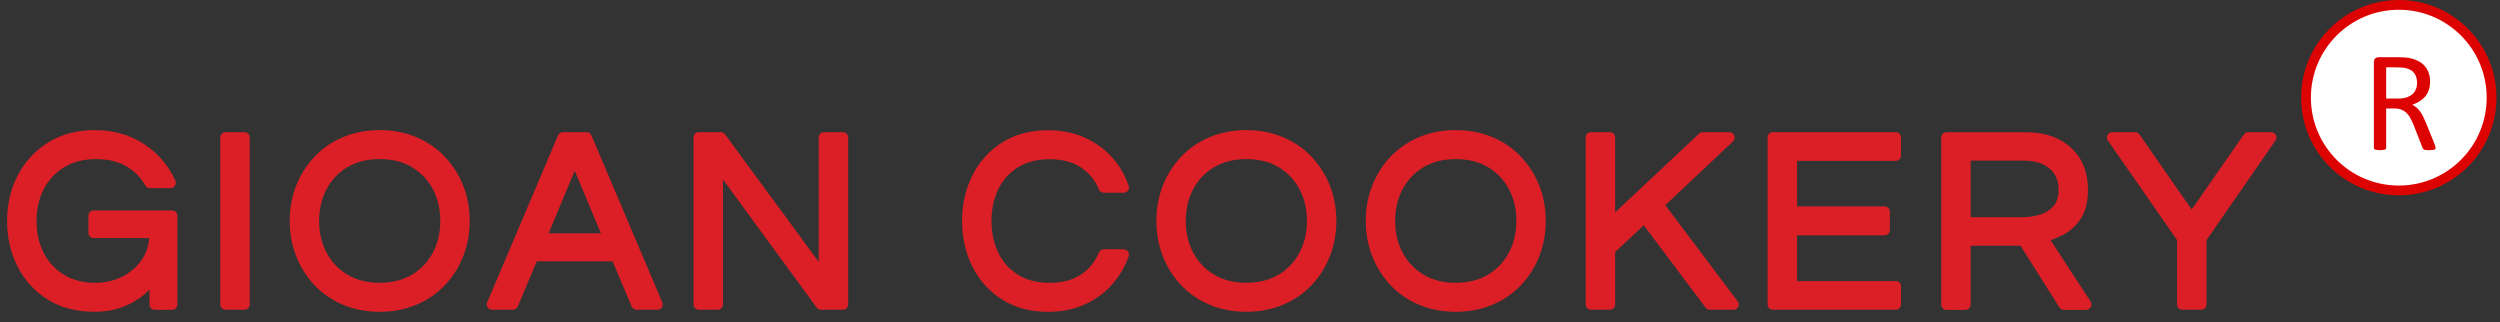 <svg width="256" height="33" viewBox="0 0 256 33" fill="none" xmlns="http://www.w3.org/2000/svg">
<rect x="0" y="0" width="256" height="33" fill="#333333" stroke="none"/>
<circle cx="245.636" cy="10" r="9.5" fill="white" stroke="#DE0303"/>
<path d="M249.406 15.145C249.406 15.184 249.398 15.218 249.384 15.247C249.369 15.277 249.337 15.301 249.288 15.32C249.239 15.34 249.171 15.355 249.083 15.364C248.995 15.374 248.878 15.379 248.732 15.379C248.605 15.379 248.5 15.374 248.417 15.364C248.339 15.355 248.275 15.34 248.226 15.32C248.177 15.296 248.138 15.264 248.109 15.225C248.085 15.186 248.063 15.137 248.043 15.079L247.172 12.845C247.069 12.591 246.962 12.359 246.849 12.149C246.742 11.934 246.613 11.751 246.461 11.6C246.31 11.444 246.132 11.324 245.926 11.241C245.721 11.153 245.475 11.109 245.187 11.109H244.344V15.145C244.344 15.184 244.332 15.218 244.308 15.247C244.288 15.277 244.254 15.301 244.205 15.32C244.161 15.335 244.098 15.347 244.015 15.357C243.937 15.372 243.837 15.379 243.715 15.379C243.593 15.379 243.49 15.372 243.407 15.357C243.329 15.347 243.265 15.335 243.217 15.32C243.168 15.301 243.134 15.277 243.114 15.247C243.094 15.218 243.085 15.184 243.085 15.145V6.37C243.085 6.18 243.134 6.048 243.231 5.975C243.334 5.897 243.441 5.858 243.553 5.858H245.568C245.807 5.858 246.005 5.865 246.161 5.879C246.322 5.889 246.466 5.901 246.593 5.916C246.959 5.98 247.281 6.08 247.56 6.216C247.843 6.353 248.08 6.526 248.27 6.736C248.461 6.946 248.602 7.188 248.695 7.462C248.793 7.73 248.842 8.028 248.842 8.355C248.842 8.672 248.798 8.958 248.71 9.212C248.627 9.461 248.505 9.683 248.343 9.879C248.182 10.069 247.989 10.235 247.765 10.377C247.54 10.518 247.289 10.638 247.01 10.735C247.167 10.804 247.308 10.892 247.435 10.999C247.562 11.102 247.679 11.226 247.787 11.373C247.899 11.519 248.004 11.688 248.102 11.878C248.199 12.069 248.297 12.283 248.395 12.523L249.244 14.61C249.313 14.786 249.357 14.91 249.376 14.983C249.396 15.052 249.406 15.106 249.406 15.145ZM247.509 8.487C247.509 8.116 247.426 7.803 247.26 7.549C247.093 7.291 246.815 7.105 246.425 6.993C246.302 6.959 246.163 6.934 246.007 6.92C245.856 6.905 245.656 6.898 245.406 6.898H244.344V10.091H245.575C245.907 10.091 246.193 10.052 246.432 9.974C246.676 9.891 246.879 9.778 247.04 9.637C247.201 9.49 247.318 9.319 247.391 9.124C247.469 8.929 247.509 8.716 247.509 8.487Z" fill="#DE0303"/>
<g clip-path="url(#clip0_174_12)">
<path d="M9.634 31.921C7.799 31.921 6.195 31.496 4.866 30.662C3.542 29.827 2.503 28.692 1.792 27.282C1.087 25.887 0.727 24.316 0.727 22.62C0.727 20.925 1.093 19.353 1.819 17.954C2.551 16.549 3.601 15.413 4.946 14.579C6.292 13.745 7.885 13.325 9.688 13.325C11.631 13.325 13.343 13.809 14.78 14.773C16.212 15.731 17.283 16.985 17.956 18.503C18.031 18.67 18.015 18.863 17.918 19.014C17.821 19.165 17.649 19.262 17.466 19.262H15.345C15.151 19.262 14.974 19.16 14.877 18.987C14.409 18.164 13.752 17.502 12.918 17.017C12.083 16.533 11.05 16.291 9.844 16.291C8.574 16.291 7.471 16.571 6.561 17.13C5.651 17.685 4.952 18.444 4.473 19.38C3.988 20.333 3.741 21.425 3.741 22.626C3.741 23.826 3.983 24.897 4.462 25.861C4.93 26.808 5.625 27.567 6.523 28.121C7.422 28.675 8.52 28.961 9.796 28.961C10.743 28.961 11.647 28.751 12.492 28.342C13.321 27.938 14.01 27.346 14.532 26.587C14.957 25.968 15.205 25.225 15.28 24.38H9.591C9.295 24.38 9.053 24.138 9.053 23.842V22.087C9.053 21.791 9.295 21.549 9.591 21.549H17.627C17.923 21.549 18.165 21.791 18.165 22.087V31.184C18.165 31.48 17.923 31.722 17.627 31.722H15.846C15.55 31.722 15.307 31.48 15.307 31.184V29.66C15.146 29.822 14.979 29.978 14.801 30.129C14.188 30.656 13.445 31.092 12.589 31.426C11.728 31.76 10.738 31.927 9.645 31.927L9.634 31.921ZM25.033 31.717C25.329 31.717 25.572 31.474 25.572 31.178V14.073C25.572 13.777 25.329 13.535 25.033 13.535H23.096C22.8 13.535 22.557 13.777 22.557 14.073V31.178C22.557 31.474 22.8 31.717 23.096 31.717H25.033ZM25.033 31.178V14.073H23.096V31.178H25.033ZM42.628 31.211C43.759 30.737 44.749 30.059 45.562 29.198C46.374 28.342 47.004 27.341 47.44 26.221C47.876 25.107 48.097 23.896 48.097 22.626C48.097 21.355 47.876 20.128 47.44 19.02C47.004 17.911 46.369 16.915 45.562 16.054C44.749 15.193 43.759 14.52 42.628 14.041C41.498 13.567 40.239 13.325 38.882 13.325C37.526 13.325 36.266 13.567 35.136 14.041C34.006 14.514 33.015 15.193 32.203 16.054C31.39 16.91 30.76 17.905 30.324 19.02C29.888 20.128 29.668 21.339 29.668 22.626C29.668 23.912 29.888 25.102 30.324 26.221C30.76 27.341 31.395 28.342 32.203 29.198C33.015 30.059 34.006 30.737 35.136 31.211C36.266 31.684 37.526 31.927 38.882 31.927C40.239 31.927 41.498 31.684 42.628 31.211ZM42.209 17.13C43.129 17.69 43.845 18.449 44.334 19.386C44.835 20.338 45.088 21.425 45.088 22.626C45.088 23.826 44.835 24.892 44.334 25.85C43.839 26.797 43.123 27.561 42.209 28.116C41.293 28.67 40.174 28.955 38.882 28.955C37.59 28.955 36.492 28.675 35.567 28.116C34.641 27.561 33.925 26.797 33.43 25.85C32.929 24.892 32.676 23.805 32.676 22.626C32.676 21.447 32.929 20.338 33.43 19.386C33.925 18.444 34.641 17.685 35.567 17.13C36.492 16.571 37.606 16.291 38.882 16.291C40.158 16.291 41.288 16.571 42.209 17.13ZM42.424 30.71C43.489 30.263 44.41 29.634 45.174 28.826C45.938 28.019 46.531 27.082 46.945 26.022C47.359 24.962 47.564 23.831 47.564 22.626C47.564 21.42 47.359 20.268 46.945 19.213C46.531 18.164 45.944 17.233 45.174 16.425C44.41 15.618 43.489 14.988 42.424 14.541C41.358 14.095 40.174 13.869 38.882 13.869C37.59 13.869 36.412 14.095 35.341 14.541C34.275 14.988 33.355 15.618 32.59 16.425C31.826 17.233 31.234 18.164 30.819 19.213C30.405 20.263 30.2 21.399 30.2 22.626C30.2 23.853 30.405 24.962 30.819 26.022C31.234 27.082 31.82 28.014 32.59 28.826C33.355 29.634 34.275 30.263 35.341 30.71C36.406 31.157 37.59 31.383 38.882 31.383C40.174 31.383 41.353 31.157 42.424 30.71ZM35.292 28.579C34.275 27.965 33.494 27.142 32.956 26.097C32.413 25.053 32.143 23.896 32.143 22.62C32.143 21.345 32.413 20.166 32.956 19.133C33.5 18.099 34.28 17.276 35.292 16.668C36.309 16.054 37.504 15.752 38.882 15.752C40.26 15.752 41.476 16.059 42.488 16.668C43.495 17.281 44.27 18.099 44.813 19.133C45.357 20.166 45.626 21.329 45.626 22.62C45.626 23.912 45.357 25.053 44.813 26.097C44.27 27.142 43.495 27.965 42.488 28.579C41.482 29.192 40.282 29.494 38.882 29.494C37.483 29.494 36.309 29.187 35.292 28.579ZM67.328 31.717C67.511 31.717 67.678 31.625 67.775 31.474C67.872 31.324 67.893 31.135 67.823 30.968L60.562 13.863C60.476 13.664 60.282 13.535 60.067 13.535H57.64C57.424 13.535 57.231 13.664 57.145 13.863L49.884 30.968C49.814 31.135 49.83 31.324 49.932 31.474C50.034 31.625 50.201 31.717 50.379 31.717H52.521C52.736 31.717 52.935 31.587 53.016 31.388L54.97 26.759H62.731L64.685 31.388C64.771 31.587 64.965 31.717 65.18 31.717H67.323H67.328ZM56.176 23.896L58.856 17.486L61.536 23.896H56.176ZM52.521 31.178L54.615 26.216H63.087L65.18 31.178H67.323L60.062 14.073H57.634L50.373 31.178H52.516H52.521ZM58.851 16.092L62.339 24.434H55.363L58.851 16.092ZM86.317 31.717C86.613 31.717 86.855 31.474 86.855 31.178V14.073C86.855 13.777 86.613 13.535 86.317 13.535H84.379C84.083 13.535 83.841 13.777 83.841 14.073V26.819L74.244 13.756C74.142 13.616 73.981 13.535 73.808 13.535H71.558C71.263 13.535 71.02 13.777 71.02 14.073V31.178C71.02 31.474 71.263 31.717 71.558 31.717H73.496C73.792 31.717 74.034 31.474 74.034 31.178V18.384L83.631 31.496C83.733 31.636 83.895 31.717 84.067 31.717H86.317ZM73.501 31.178V16.738L84.067 31.178H86.317V14.073H84.379V28.466L73.814 14.073H71.564V31.178H73.501ZM111.022 31.195C112.12 30.71 113.067 30.032 113.837 29.176C114.607 28.326 115.188 27.341 115.575 26.243C115.635 26.076 115.608 25.898 115.505 25.753C115.403 25.608 115.242 25.527 115.064 25.527H113.024C112.804 25.527 112.61 25.661 112.524 25.861C112.131 26.819 111.528 27.556 110.683 28.121C109.849 28.681 108.767 28.961 107.47 28.961C106.172 28.961 105.112 28.681 104.229 28.127C103.347 27.572 102.674 26.813 102.222 25.871C101.759 24.908 101.527 23.815 101.527 22.631C101.527 21.447 101.759 20.333 102.222 19.38C102.674 18.444 103.352 17.69 104.235 17.136C105.118 16.581 106.205 16.302 107.475 16.302C108.745 16.302 109.854 16.581 110.688 17.141C111.533 17.706 112.136 18.444 112.529 19.402C112.61 19.606 112.809 19.735 113.03 19.735H115.07C115.242 19.735 115.409 19.649 115.505 19.509C115.608 19.369 115.635 19.186 115.575 19.02C115.193 17.905 114.607 16.91 113.837 16.07C113.067 15.225 112.12 14.552 111.022 14.068C109.924 13.583 108.675 13.336 107.319 13.336C105.521 13.336 103.933 13.761 102.615 14.595C101.296 15.43 100.268 16.565 99.568 17.975C98.869 19.369 98.519 20.936 98.519 22.637C98.519 24.337 98.874 25.898 99.568 27.292C100.273 28.703 101.296 29.838 102.615 30.672C103.933 31.507 105.521 31.932 107.319 31.932C108.681 31.932 109.929 31.684 111.022 31.2V31.195ZM110.807 30.699C111.84 30.242 112.717 29.612 113.444 28.816C114.165 28.014 114.709 27.099 115.07 26.065H113.03C112.599 27.115 111.921 27.949 110.99 28.573C110.059 29.192 108.891 29.504 107.475 29.504C106.059 29.504 104.924 29.198 103.95 28.589C102.975 27.976 102.238 27.152 101.743 26.108C101.242 25.064 100.995 23.907 100.995 22.631C100.995 21.355 101.242 20.177 101.743 19.143C102.243 18.11 102.981 17.287 103.95 16.678C104.924 16.065 106.097 15.763 107.475 15.763C108.853 15.763 110.059 16.075 110.99 16.694C111.921 17.313 112.599 18.148 113.03 19.203H115.07C114.709 18.153 114.165 17.233 113.444 16.436C112.723 15.645 111.84 15.021 110.807 14.563C109.773 14.105 108.611 13.879 107.319 13.879C105.613 13.879 104.143 14.272 102.9 15.053C101.662 15.839 100.709 16.893 100.047 18.218C99.385 19.542 99.052 21.016 99.052 22.637C99.052 24.257 99.385 25.726 100.047 27.055C100.709 28.38 101.662 29.434 102.9 30.22C104.138 31.006 105.613 31.394 107.319 31.394C108.611 31.394 109.773 31.168 110.807 30.71V30.699ZM131.373 31.211C132.503 30.737 133.493 30.059 134.306 29.198C135.119 28.342 135.749 27.341 136.185 26.221C136.621 25.107 136.841 23.896 136.841 22.626C136.841 21.355 136.621 20.128 136.185 19.02C135.749 17.911 135.113 16.915 134.306 16.054C133.493 15.193 132.503 14.514 131.373 14.041C130.242 13.567 128.983 13.325 127.627 13.325C126.27 13.325 125.011 13.567 123.88 14.041C122.75 14.514 121.76 15.193 120.947 16.054C120.134 16.91 119.505 17.905 119.069 19.02C118.633 20.128 118.412 21.339 118.412 22.626C118.412 23.912 118.633 25.102 119.069 26.221C119.505 27.341 120.14 28.342 120.947 29.198C121.76 30.059 122.75 30.737 123.88 31.211C125.011 31.684 126.27 31.927 127.627 31.927C128.983 31.927 130.242 31.684 131.373 31.211ZM130.953 17.13C131.873 17.69 132.589 18.449 133.079 19.386C133.579 20.338 133.832 21.425 133.832 22.626C133.832 23.826 133.579 24.892 133.079 25.85C132.584 26.797 131.868 27.561 130.953 28.116C130.038 28.67 128.918 28.955 127.627 28.955C126.335 28.955 125.237 28.675 124.311 28.116C123.385 27.561 122.669 26.797 122.174 25.85C121.674 24.892 121.421 23.805 121.421 22.626C121.421 21.447 121.674 20.338 122.174 19.386C122.669 18.444 123.385 17.685 124.311 17.13C125.237 16.571 126.351 16.291 127.627 16.291C128.902 16.291 130.033 16.571 130.953 17.13ZM131.163 30.71C132.229 30.263 133.149 29.634 133.913 28.826C134.677 28.019 135.27 27.082 135.684 26.022C136.098 24.962 136.303 23.831 136.303 22.626C136.303 21.42 136.098 20.268 135.684 19.213C135.27 18.164 134.683 17.233 133.913 16.425C133.149 15.618 132.229 14.988 131.163 14.541C130.092 14.095 128.913 13.869 127.621 13.869C126.329 13.869 125.151 14.095 124.08 14.541C123.014 14.988 122.094 15.618 121.329 16.425C120.565 17.233 119.973 18.164 119.558 19.213C119.144 20.263 118.939 21.399 118.939 22.626C118.939 23.853 119.144 24.962 119.558 26.022C119.973 27.082 120.56 28.014 121.329 28.826C122.094 29.634 123.014 30.263 124.08 30.71C125.145 31.157 126.329 31.383 127.621 31.383C128.913 31.383 130.092 31.157 131.163 30.71ZM124.037 28.579C123.019 27.965 122.239 27.142 121.701 26.097C121.157 25.053 120.888 23.896 120.888 22.62C120.888 21.345 121.157 20.166 121.701 19.133C122.244 18.099 123.025 17.276 124.037 16.668C125.054 16.054 126.249 15.752 127.627 15.752C129.004 15.752 130.221 16.059 131.233 16.668C132.239 17.281 133.014 18.099 133.558 19.133C134.102 20.166 134.371 21.329 134.371 22.62C134.371 23.912 134.102 25.053 133.558 26.097C133.014 27.142 132.239 27.965 131.233 28.579C130.226 29.192 129.026 29.494 127.627 29.494C126.227 29.494 125.054 29.187 124.037 28.579ZM152.816 31.211C153.946 30.737 154.937 30.059 155.749 29.198C156.562 28.342 157.192 27.341 157.628 26.221C158.064 25.107 158.285 23.896 158.285 22.626C158.285 21.355 158.064 20.128 157.628 19.02C157.192 17.911 156.557 16.915 155.749 16.054C154.937 15.193 153.946 14.514 152.816 14.041C151.686 13.567 150.426 13.325 149.07 13.325C147.714 13.325 146.454 13.567 145.324 14.041C144.193 14.514 143.203 15.193 142.39 16.054C141.578 16.91 140.948 17.905 140.512 19.02C140.076 20.128 139.855 21.339 139.855 22.626C139.855 23.912 140.076 25.102 140.512 26.221C140.948 27.341 141.583 28.342 142.39 29.198C143.203 30.059 144.193 30.737 145.324 31.211C146.454 31.684 147.714 31.927 149.07 31.927C150.426 31.927 151.691 31.684 152.816 31.211ZM152.396 17.13C153.317 17.685 154.032 18.449 154.522 19.386C155.023 20.338 155.276 21.425 155.276 22.626C155.276 23.826 155.023 24.892 154.522 25.85C154.027 26.797 153.311 27.561 152.396 28.116C151.476 28.67 150.362 28.955 149.07 28.955C147.778 28.955 146.68 28.675 145.754 28.116C144.829 27.561 144.113 26.797 143.618 25.85C143.117 24.892 142.864 23.805 142.864 22.626C142.864 21.447 143.117 20.338 143.618 19.386C144.113 18.444 144.829 17.685 145.754 17.13C146.68 16.571 147.794 16.291 149.07 16.291C150.346 16.291 151.476 16.571 152.396 17.13ZM152.606 30.71C153.672 30.263 154.592 29.634 155.357 28.826C156.121 28.019 156.713 27.082 157.127 26.022C157.542 24.962 157.746 23.831 157.746 22.626C157.746 21.42 157.542 20.268 157.127 19.213C156.713 18.164 156.121 17.233 155.357 16.425C154.592 15.618 153.672 14.988 152.606 14.541C151.54 14.095 150.356 13.869 149.065 13.869C147.773 13.869 146.594 14.095 145.523 14.541C144.457 14.988 143.537 15.618 142.773 16.425C142.008 17.233 141.416 18.164 141.002 19.213C140.587 20.263 140.383 21.399 140.383 22.626C140.383 23.853 140.587 24.962 141.002 26.022C141.416 27.082 142.003 28.014 142.773 28.826C143.537 29.634 144.457 30.263 145.523 30.71C146.589 31.157 147.773 31.383 149.065 31.383C150.356 31.383 151.535 31.157 152.606 30.71ZM145.48 28.579C144.463 27.965 143.682 27.142 143.144 26.097C142.6 25.053 142.331 23.896 142.331 22.62C142.331 21.345 142.6 20.166 143.144 19.133C143.688 18.099 144.468 17.276 145.48 16.668C146.497 16.054 147.692 15.752 149.07 15.752C150.448 15.752 151.664 16.059 152.676 16.668C153.683 17.281 154.458 18.099 155.001 19.133C155.545 20.166 155.814 21.329 155.814 22.62C155.814 23.912 155.545 25.053 155.001 26.097C154.458 27.142 153.683 27.965 152.676 28.579C151.67 29.192 150.469 29.494 149.07 29.494C147.671 29.494 146.497 29.187 145.48 28.579ZM177.516 31.717C177.72 31.717 177.909 31.604 177.995 31.421C178.086 31.238 178.065 31.022 177.941 30.855L170.529 21.011L177.467 14.472C177.629 14.321 177.677 14.084 177.596 13.879C177.516 13.675 177.317 13.54 177.096 13.54H174.356C174.222 13.54 174.087 13.594 173.99 13.686L165.389 21.748V14.073C165.389 13.777 165.147 13.535 164.851 13.535H162.913C162.617 13.535 162.375 13.777 162.375 14.073V31.178C162.375 31.474 162.617 31.717 162.913 31.717H164.851C165.147 31.717 165.389 31.474 165.389 31.178V25.807L168.323 23.067L174.652 31.501C174.755 31.636 174.916 31.717 175.083 31.717H177.51H177.516ZM164.856 31.178V25.57L168.398 22.265L175.088 31.178H177.516L169.819 20.947L177.107 14.073H174.367L164.862 22.986V14.073H162.924V31.178H164.862H164.856ZM194.126 31.717C194.422 31.717 194.664 31.474 194.664 31.178V29.316C194.664 29.02 194.422 28.778 194.126 28.778H184.018V24.095H192.985C193.281 24.095 193.523 23.853 193.523 23.557V21.673C193.523 21.377 193.281 21.135 192.985 21.135H184.018V16.474H194.126C194.422 16.474 194.664 16.232 194.664 15.935V14.073C194.664 13.777 194.422 13.535 194.126 13.535H181.542C181.246 13.535 181.003 13.777 181.003 14.073V31.178C181.003 31.474 181.246 31.717 181.542 31.717H194.126ZM194.126 31.178V29.316H183.479V23.557H192.985V21.673H183.479V15.935H194.126V14.073H181.542V31.178H194.126ZM213.631 31.717C213.831 31.717 214.008 31.609 214.105 31.437C214.197 31.265 214.191 31.049 214.084 30.888L209.982 24.596C210.424 24.445 210.865 24.251 211.301 24.025C212.017 23.648 212.62 23.083 213.093 22.357C213.572 21.619 213.809 20.634 213.809 19.429C213.809 17.642 213.228 16.199 212.076 15.133C210.935 14.079 209.401 13.546 207.512 13.546H199.32C199.024 13.546 198.781 13.788 198.781 14.084V31.189C198.781 31.485 199.024 31.727 199.32 31.727H201.257C201.553 31.727 201.796 31.485 201.796 31.189V25.166H206.903L210.881 31.48C210.978 31.636 211.15 31.733 211.339 31.733H213.637L213.631 31.717ZM201.796 22.244V16.447H207.275C208.362 16.447 209.234 16.721 209.874 17.259C210.493 17.787 210.795 18.492 210.795 19.418C210.795 20.155 210.617 20.726 210.273 21.113C209.896 21.533 209.449 21.813 208.906 21.974C208.324 22.147 207.738 22.238 207.173 22.238H201.796V22.244ZM201.257 31.178V24.617H207.199L211.333 31.178H213.631L209.137 24.278C209.772 24.122 210.413 23.88 211.048 23.541C211.683 23.207 212.216 22.712 212.636 22.055C213.055 21.399 213.271 20.521 213.271 19.418C213.271 17.782 212.749 16.479 211.71 15.516C210.666 14.552 209.266 14.068 207.512 14.068H199.32V31.173H201.257V31.178ZM201.257 15.909H207.275C208.497 15.909 209.482 16.221 210.219 16.851C210.962 17.48 211.328 18.336 211.328 19.423C211.328 20.301 211.107 20.984 210.671 21.479C210.23 21.969 209.691 22.308 209.056 22.502C208.421 22.69 207.792 22.787 207.173 22.787H201.257V15.909ZM225.413 31.717C225.709 31.717 225.952 31.474 225.952 31.178V24.58L233.013 14.385C233.126 14.219 233.142 14.009 233.046 13.831C232.954 13.653 232.771 13.54 232.567 13.54H230.214C230.037 13.54 229.875 13.627 229.773 13.772L224.428 21.458L219.084 13.772C218.981 13.627 218.82 13.54 218.642 13.54H216.29C216.091 13.54 215.908 13.653 215.811 13.831C215.72 14.009 215.73 14.224 215.844 14.385L222.932 24.58V31.178C222.932 31.474 223.174 31.717 223.47 31.717H225.408H225.413ZM225.413 31.178V24.407L232.572 14.073H230.22L224.434 22.394L218.648 14.073H216.296L223.476 24.407V31.178H225.413Z" fill="#DC1F26"/>
</g>
<defs>
<clipPath id="clip0_174_12">
<rect width="233.428" height="19.565" fill="white" transform="translate(0 12.711)"/>
</clipPath>
</defs>
</svg>
